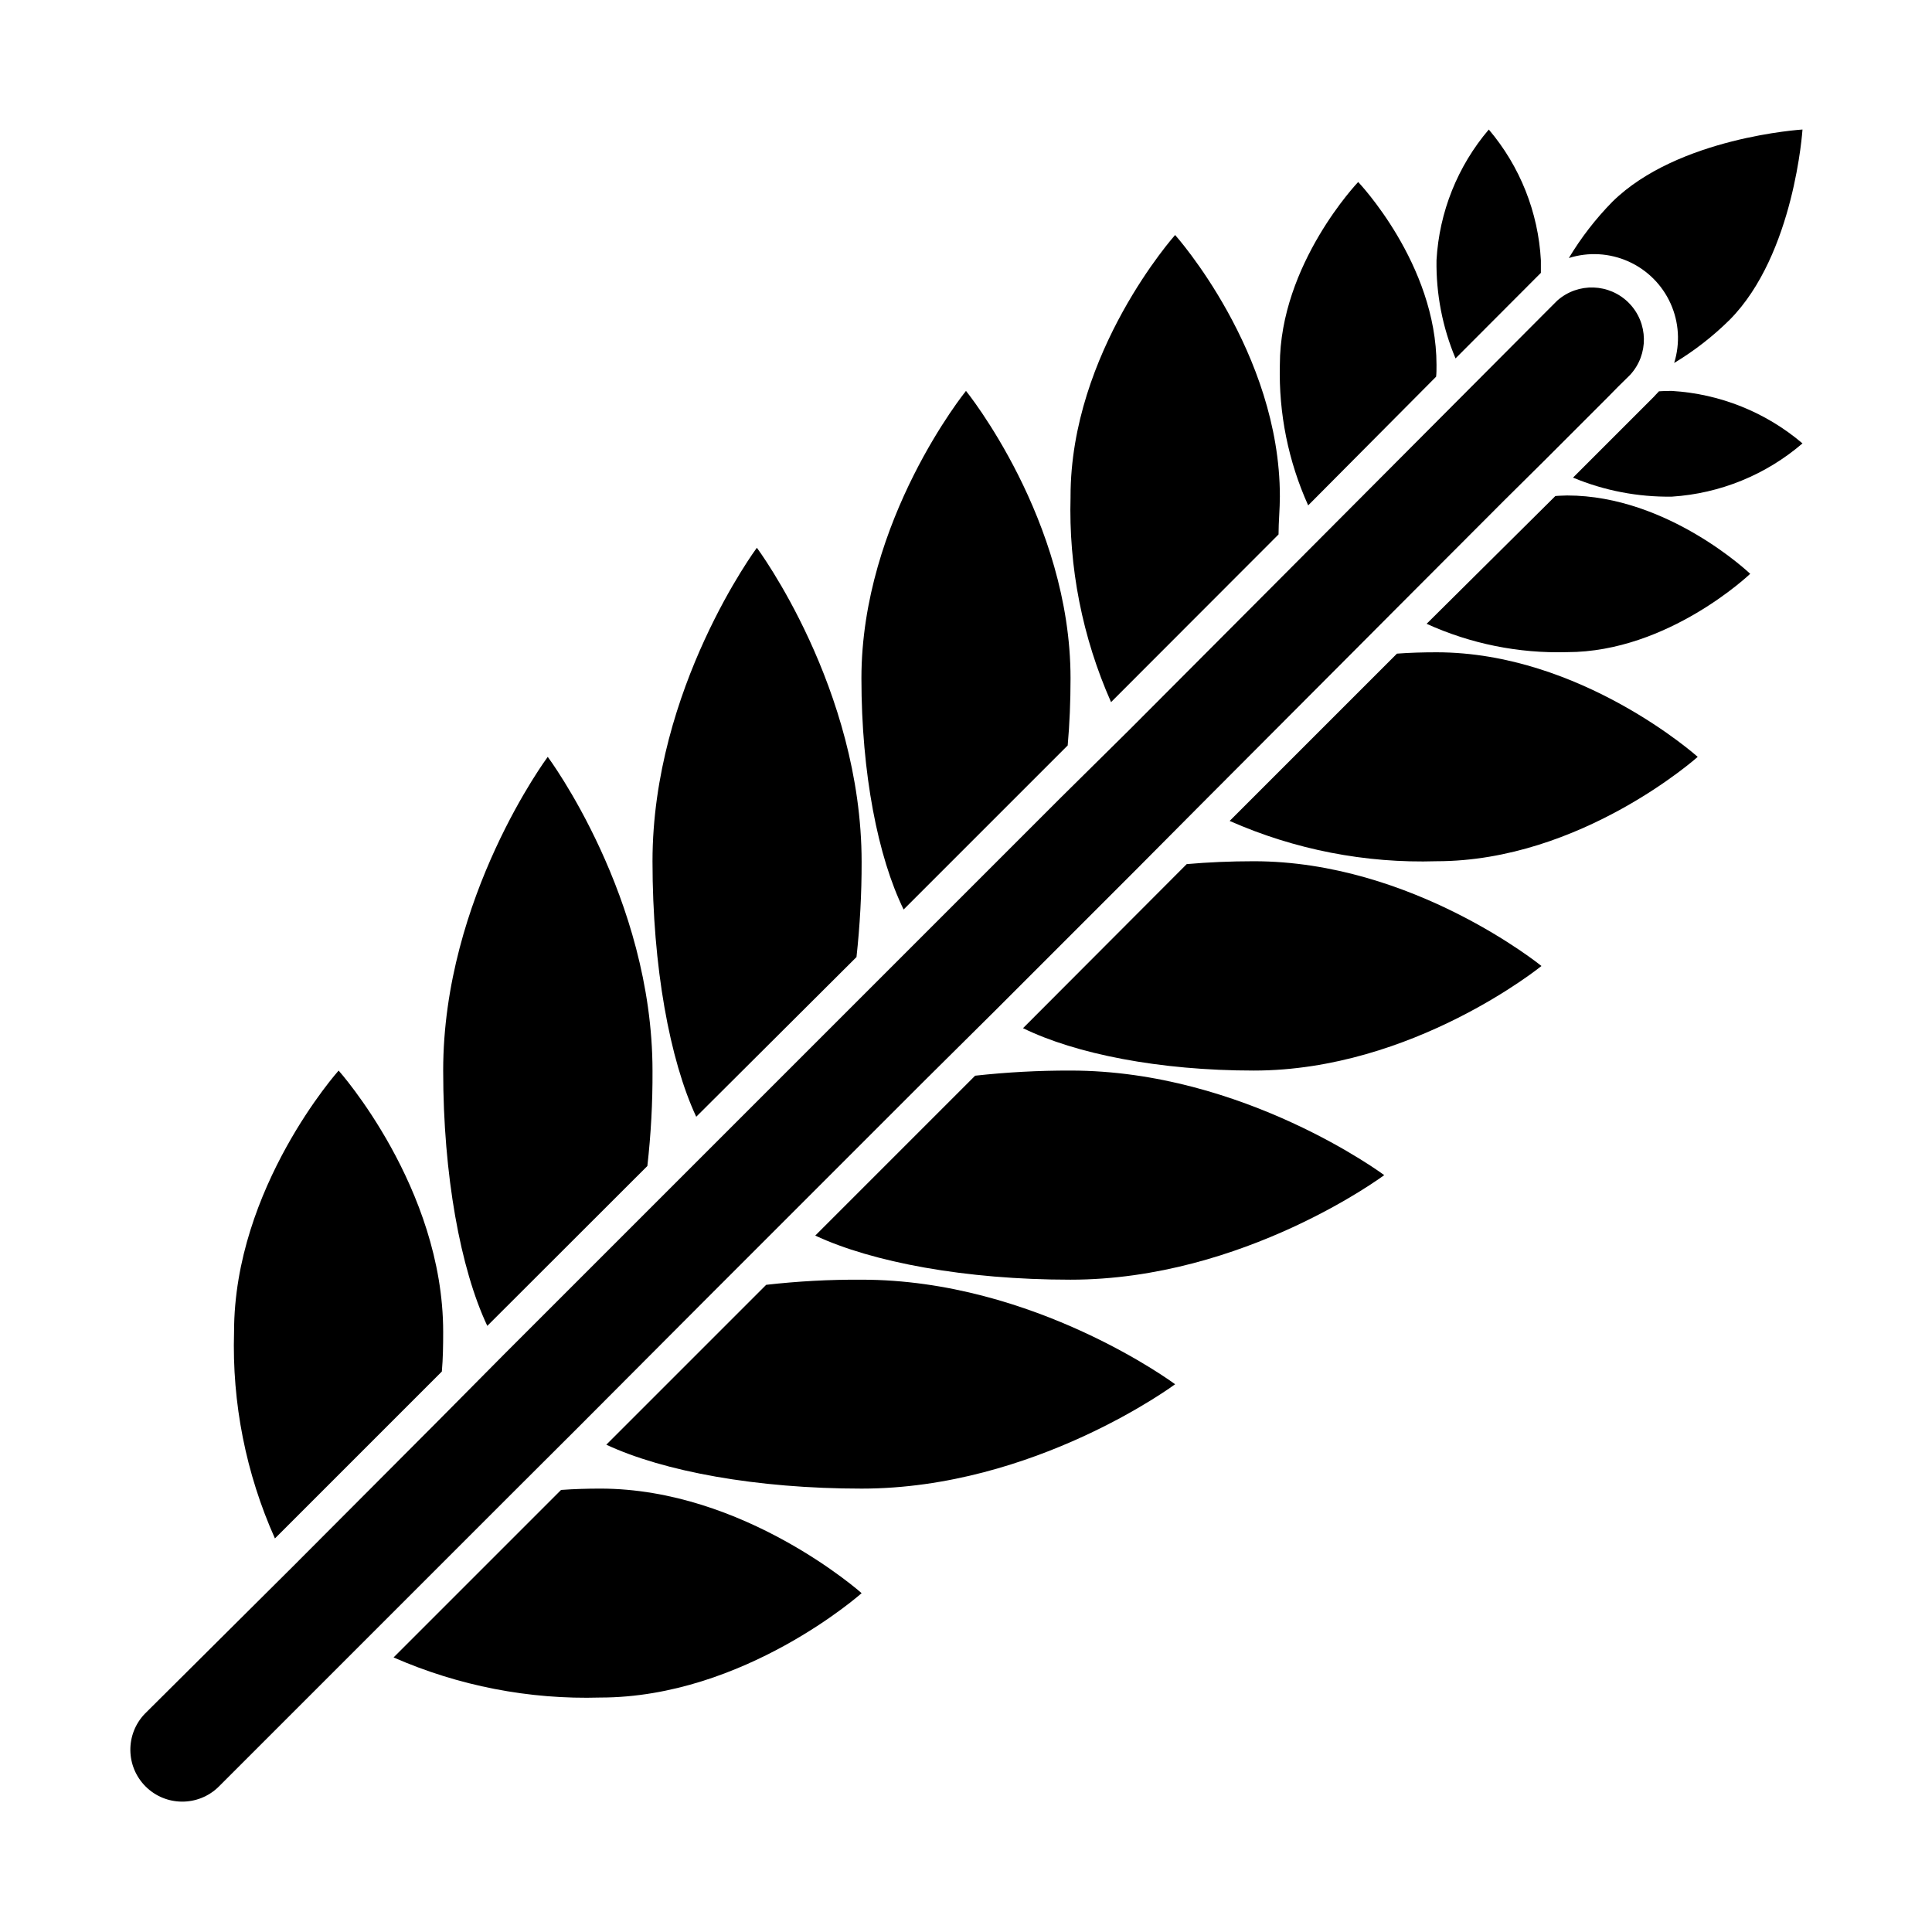<?xml version="1.0" encoding="UTF-8"?>
<!-- Uploaded to: SVG Repo, www.svgrepo.com, Generator: SVG Repo Mixer Tools -->
<svg fill="#000000" width="800px" height="800px" version="1.1" viewBox="144 144 512 512" xmlns="http://www.w3.org/2000/svg">
 <g>
  <path d="m273.14 495.37 42.422-42.371h-0.004c0.949-8.363 1.406-16.773 1.363-25.191 0-46.047-27.762-83.23-27.762-83.23s-27.711 37.184-27.711 83.129c0 27.711 4.586 52.598 11.691 67.664z"/>
  <path d="m316.92 372.24c0 28.012 4.586 52.699 11.586 67.711l42.473-42.32c0.918-8.363 1.375-16.773 1.359-25.188 0-46.051-27.762-83.281-27.762-83.281s-27.656 37.23-27.656 83.078z"/>
  <path d="m216.86 551.7 44.234-44.234c0.301-3.426 0.352-6.902 0.352-10.48 0-38.289-27.707-69.273-27.707-69.273s-27.711 30.984-27.711 69.273c-0.562 18.824 3.141 37.527 10.832 54.715z"/>
  <path d="m524.69 240.75c0-26.801-20.758-48.516-20.758-48.516s-20.758 21.715-20.758 48.516c-0.32 12.797 2.242 25.508 7.508 37.18l33.906-34.109c0.102-0.957 0.102-1.965 0.102-3.07z"/>
  <path d="m552.35 216.31v-3.324c-0.695-12.75-5.543-24.926-13.805-34.66-8.27 9.715-13.137 21.871-13.855 34.609-0.137 8.938 1.578 17.805 5.039 26.047l21.16-21.211z"/>
  <path d="m438.44 330.07 44.387-44.438c0-3.324 0.352-6.801 0.352-10.078 0-38.289-27.762-69.273-27.762-69.273s-27.711 30.984-27.711 69.273l0.004 0.004c-0.539 18.742 3.129 37.371 10.73 54.512z"/>
  <path d="m426.95 341.55c0.504-5.691 0.754-11.688 0.754-17.785 0-42.016-27.707-76.172-27.707-76.172s-27.711 34.16-27.711 76.176c0 25.191 4.383 47.359 11.184 61.262z"/>
  <path d="m556.18 275.46-34.109 33.855c11.676 5.309 24.414 7.879 37.234 7.508 26.801 0 48.516-20.758 48.516-20.758s-21.715-20.758-48.516-20.758c-1.109 0.051-2.219 0.051-3.125 0.152z"/>
  <path d="m514.21 317.22-44.336 44.336c17.242 7.617 35.977 11.266 54.816 10.68 38.289 0 69.223-27.66 69.223-27.66s-30.934-27.711-69.223-27.711c-3.777 0.004-7.055 0.102-10.48 0.355z"/>
  <path d="m559.76 212.38c5.188-1.641 10.797-1.32 15.766 0.898s8.953 6.188 11.191 11.148c2.238 4.961 2.578 10.57 0.953 15.766 5.359-3.227 10.316-7.086 14.762-11.488 17.129-17.332 19.246-50.379 19.246-50.379s-33 2.016-50.383 19.145c-4.418 4.5-8.289 9.504-11.535 14.91z"/>
  <path d="m583.64 247.7-1.512 1.613-21.262 21.262c8.297 3.457 17.215 5.172 26.199 5.039 12.762-0.82 24.914-5.773 34.613-14.109-9.723-8.27-21.871-13.148-34.613-13.902-1.207 0-2.316 0-3.426 0.098z"/>
  <path d="m402.42 429.07-42.371 42.371c15.113 7.055 39.75 11.688 67.66 11.688 45.949 0.004 83.129-27.707 83.129-27.707s-37.18-27.711-83.129-27.711c-8.449-0.02-16.891 0.434-25.289 1.359z"/>
  <path d="m347.05 484.49-42.371 42.371c15.113 7.055 39.75 11.637 67.66 11.637 45.852 0 83.082-27.66 83.082-27.66s-37.23-27.707-83.078-27.707c-8.449-0.051-16.895 0.406-25.293 1.359z"/>
  <path d="m292.69 538.85-44.387 44.387c17.242 7.555 35.949 11.188 54.766 10.629 38.188 0 69.273-27.66 69.273-27.66s-31.086-27.711-69.273-27.711c-3.578 0.004-6.953 0.105-10.379 0.355z"/>
  <path d="m458.49 373-43.379 43.477c13.906 6.801 36.074 11.234 61.164 11.234 42.117 0 76.227-27.711 76.227-27.711s-34.109-27.762-76.227-27.762c-6.184 0.004-12.109 0.258-17.785 0.762z"/>
  <path d="m297.02 522.47 35.973-36.074 55.473-55.473 19.094-18.941 37.18-37.176 17.836-17.938 38.188-38.289 14.008-14.055 27.91-27.961 11.082-10.984 16.172-16.172 2.769-2.82 3.273-3.223 0.004-0.004c4.996-5.402 4.875-13.773-0.273-19.031-5.152-5.258-13.52-5.551-19.023-0.668l-3.426 3.426-71.895 72.148-38.188 38.289-17.988 17.785-147.72 147.72-17.73 17.883-38.188 38.289-39.199 38.992c-5.172 5.414-5.062 13.973 0.246 19.254s13.867 5.344 19.254 0.145l77.383-77.383z"/>
 </g>
</svg>